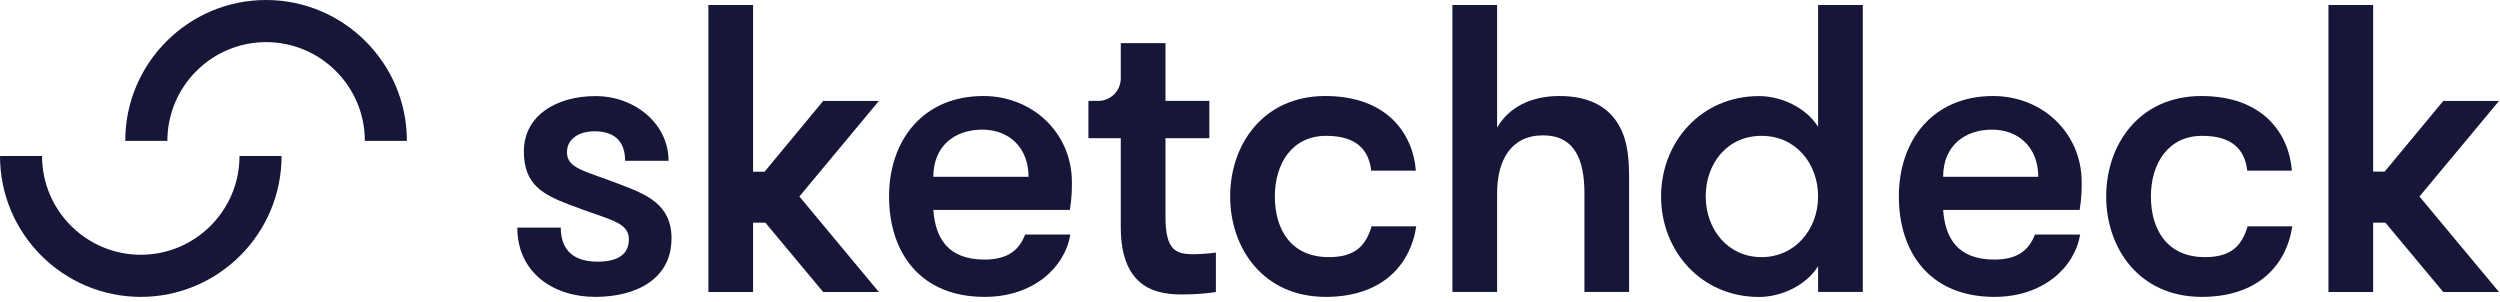 <svg xmlns="http://www.w3.org/2000/svg" width="207" height="25" viewBox="0 0 207 25" fill="none"><path d="M66.189 16.269L72.772 24.179H68.16L63.37 18.437H62.355V24.179H58.654V0.415H62.355V14.217H63.306L68.16 8.359H72.772L66.189 16.269Z" fill="#161638"></path><path d="M192.796 0.415V24.179H196.497V18.437H197.511L202.302 24.179H206.92L200.331 16.269L206.92 8.359H202.302L197.448 14.211H196.497V0.415H192.796Z" fill="#161638"></path><path d="M55.598 19.763C55.598 23.055 52.745 24.582 49.286 24.582C45.827 24.582 42.834 22.582 42.834 18.846H46.432C46.432 20.916 47.723 21.665 49.487 21.665C50.946 21.665 52.07 21.192 52.07 19.832C52.07 18.339 50.473 18.235 47.147 16.949C44.939 16.102 43.376 15.283 43.376 12.539C43.376 9.553 46.092 7.956 49.314 7.956C52.537 7.956 55.356 10.227 55.356 13.317H51.759C51.759 11.824 51.015 10.873 49.216 10.873C47.96 10.873 46.945 11.484 46.945 12.602C46.945 13.963 48.404 14.13 51.292 15.249C53.5 16.096 55.604 16.88 55.604 19.763" fill="#161638"></path><path d="M77.287 14.637H85.162C85.162 12.228 83.565 10.735 81.322 10.735C79.079 10.735 77.281 12.06 77.281 14.637M77.281 17.387C77.448 19.659 78.434 21.492 81.524 21.492C83.628 21.492 84.441 20.541 84.885 19.422H88.621C88.177 22.138 85.565 24.582 81.524 24.582C76.197 24.582 73.614 20.916 73.614 16.263C73.614 11.611 76.433 7.95 81.42 7.95C85.525 7.95 88.753 11.04 88.753 15.076C88.753 15.618 88.753 16.367 88.586 17.382H77.281V17.387Z" fill="#161638"></path><path d="M100.675 24.179C100.099 24.282 99.015 24.381 97.925 24.381C96.127 24.381 92.8 24.144 92.8 18.811V11.444H90.12V8.354H90.933C91.964 8.354 92.8 7.518 92.8 6.486V3.569H96.502V8.354H100.134V11.444H96.502V17.958C96.502 20.708 97.349 21.048 98.808 21.048C99.384 21.048 100.301 20.979 100.675 20.91V24.179Z" fill="#161638"></path><path d="M113.537 14.13C113.336 12.401 112.315 11.248 109.802 11.248C106.948 11.248 105.558 13.588 105.558 16.269C105.558 18.95 106.85 21.29 110.038 21.29C112.211 21.29 113.093 20.339 113.566 18.742H117.267C116.76 22.034 114.35 24.582 109.767 24.582C104.607 24.582 101.857 20.576 101.857 16.263C101.857 11.951 104.607 7.95 109.732 7.95C114.858 7.95 116.996 11.075 117.233 14.13H113.532H113.537Z" fill="#161638"></path><path d="M120.259 0.415H123.961V10.562C124.946 8.867 126.78 7.95 129.12 7.95C131.461 7.95 132.989 8.763 133.871 10.089C134.649 11.276 134.891 12.602 134.891 14.77V24.173H131.19V15.992C131.19 13.277 130.412 11.207 127.76 11.207C125.108 11.207 123.961 13.277 123.961 15.992V24.173H120.259V0.415Z" fill="#161638"></path><path d="M150.538 16.269C150.538 13.554 148.704 11.248 145.851 11.248C142.997 11.248 141.233 13.554 141.233 16.269C141.233 18.984 143.066 21.29 145.851 21.29C148.635 21.29 150.538 18.984 150.538 16.269ZM150.538 22.04C149.552 23.637 147.482 24.588 145.649 24.588C140.829 24.588 137.537 20.754 137.537 16.269C137.537 11.784 140.829 7.956 145.649 7.956C147.482 7.956 149.552 8.907 150.538 10.504V0.415H154.239V24.173H150.538V22.034V22.04Z" fill="#161638"></path><path d="M160.892 14.637H168.767C168.767 12.228 167.17 10.735 164.933 10.735C162.696 10.735 160.892 12.06 160.892 14.637ZM160.892 17.387C161.059 19.659 162.045 21.492 165.135 21.492C167.239 21.492 168.052 20.541 168.496 19.422H172.232C171.788 22.138 169.176 24.582 165.135 24.582C159.808 24.582 157.225 20.916 157.225 16.263C157.225 11.611 160.044 7.95 165.031 7.95C169.136 7.95 172.364 11.04 172.364 15.076C172.364 15.618 172.364 16.367 172.197 17.382H160.892V17.387Z" fill="#161638"></path><path d="M186.073 14.13C185.872 12.401 184.851 11.248 182.338 11.248C179.484 11.248 178.095 13.588 178.095 16.269C178.095 18.95 179.386 21.29 182.574 21.29C184.748 21.29 185.63 20.339 186.102 18.742H189.803C189.296 22.034 186.886 24.582 182.303 24.582C177.143 24.582 174.393 20.576 174.393 16.263C174.393 11.951 177.143 7.95 182.269 7.95C187.394 7.95 189.533 11.075 189.769 14.13H186.068H186.073Z" fill="#161638"></path><path d="M11.663 24.582C5.229 24.582 0 19.353 0 12.919H3.482C3.482 17.428 7.149 21.094 11.657 21.094C16.165 21.094 19.832 17.428 19.832 12.919H23.314C23.314 19.348 18.085 24.582 11.651 24.582" fill="#161638"></path><path d="M22.028 0C28.456 0 33.691 5.229 33.691 11.663H30.209C30.209 7.154 26.542 3.488 22.034 3.488C17.526 3.488 13.859 7.154 13.859 11.663H10.371C10.366 5.229 15.6 0 22.028 0Z" fill="#161638"></path></svg>